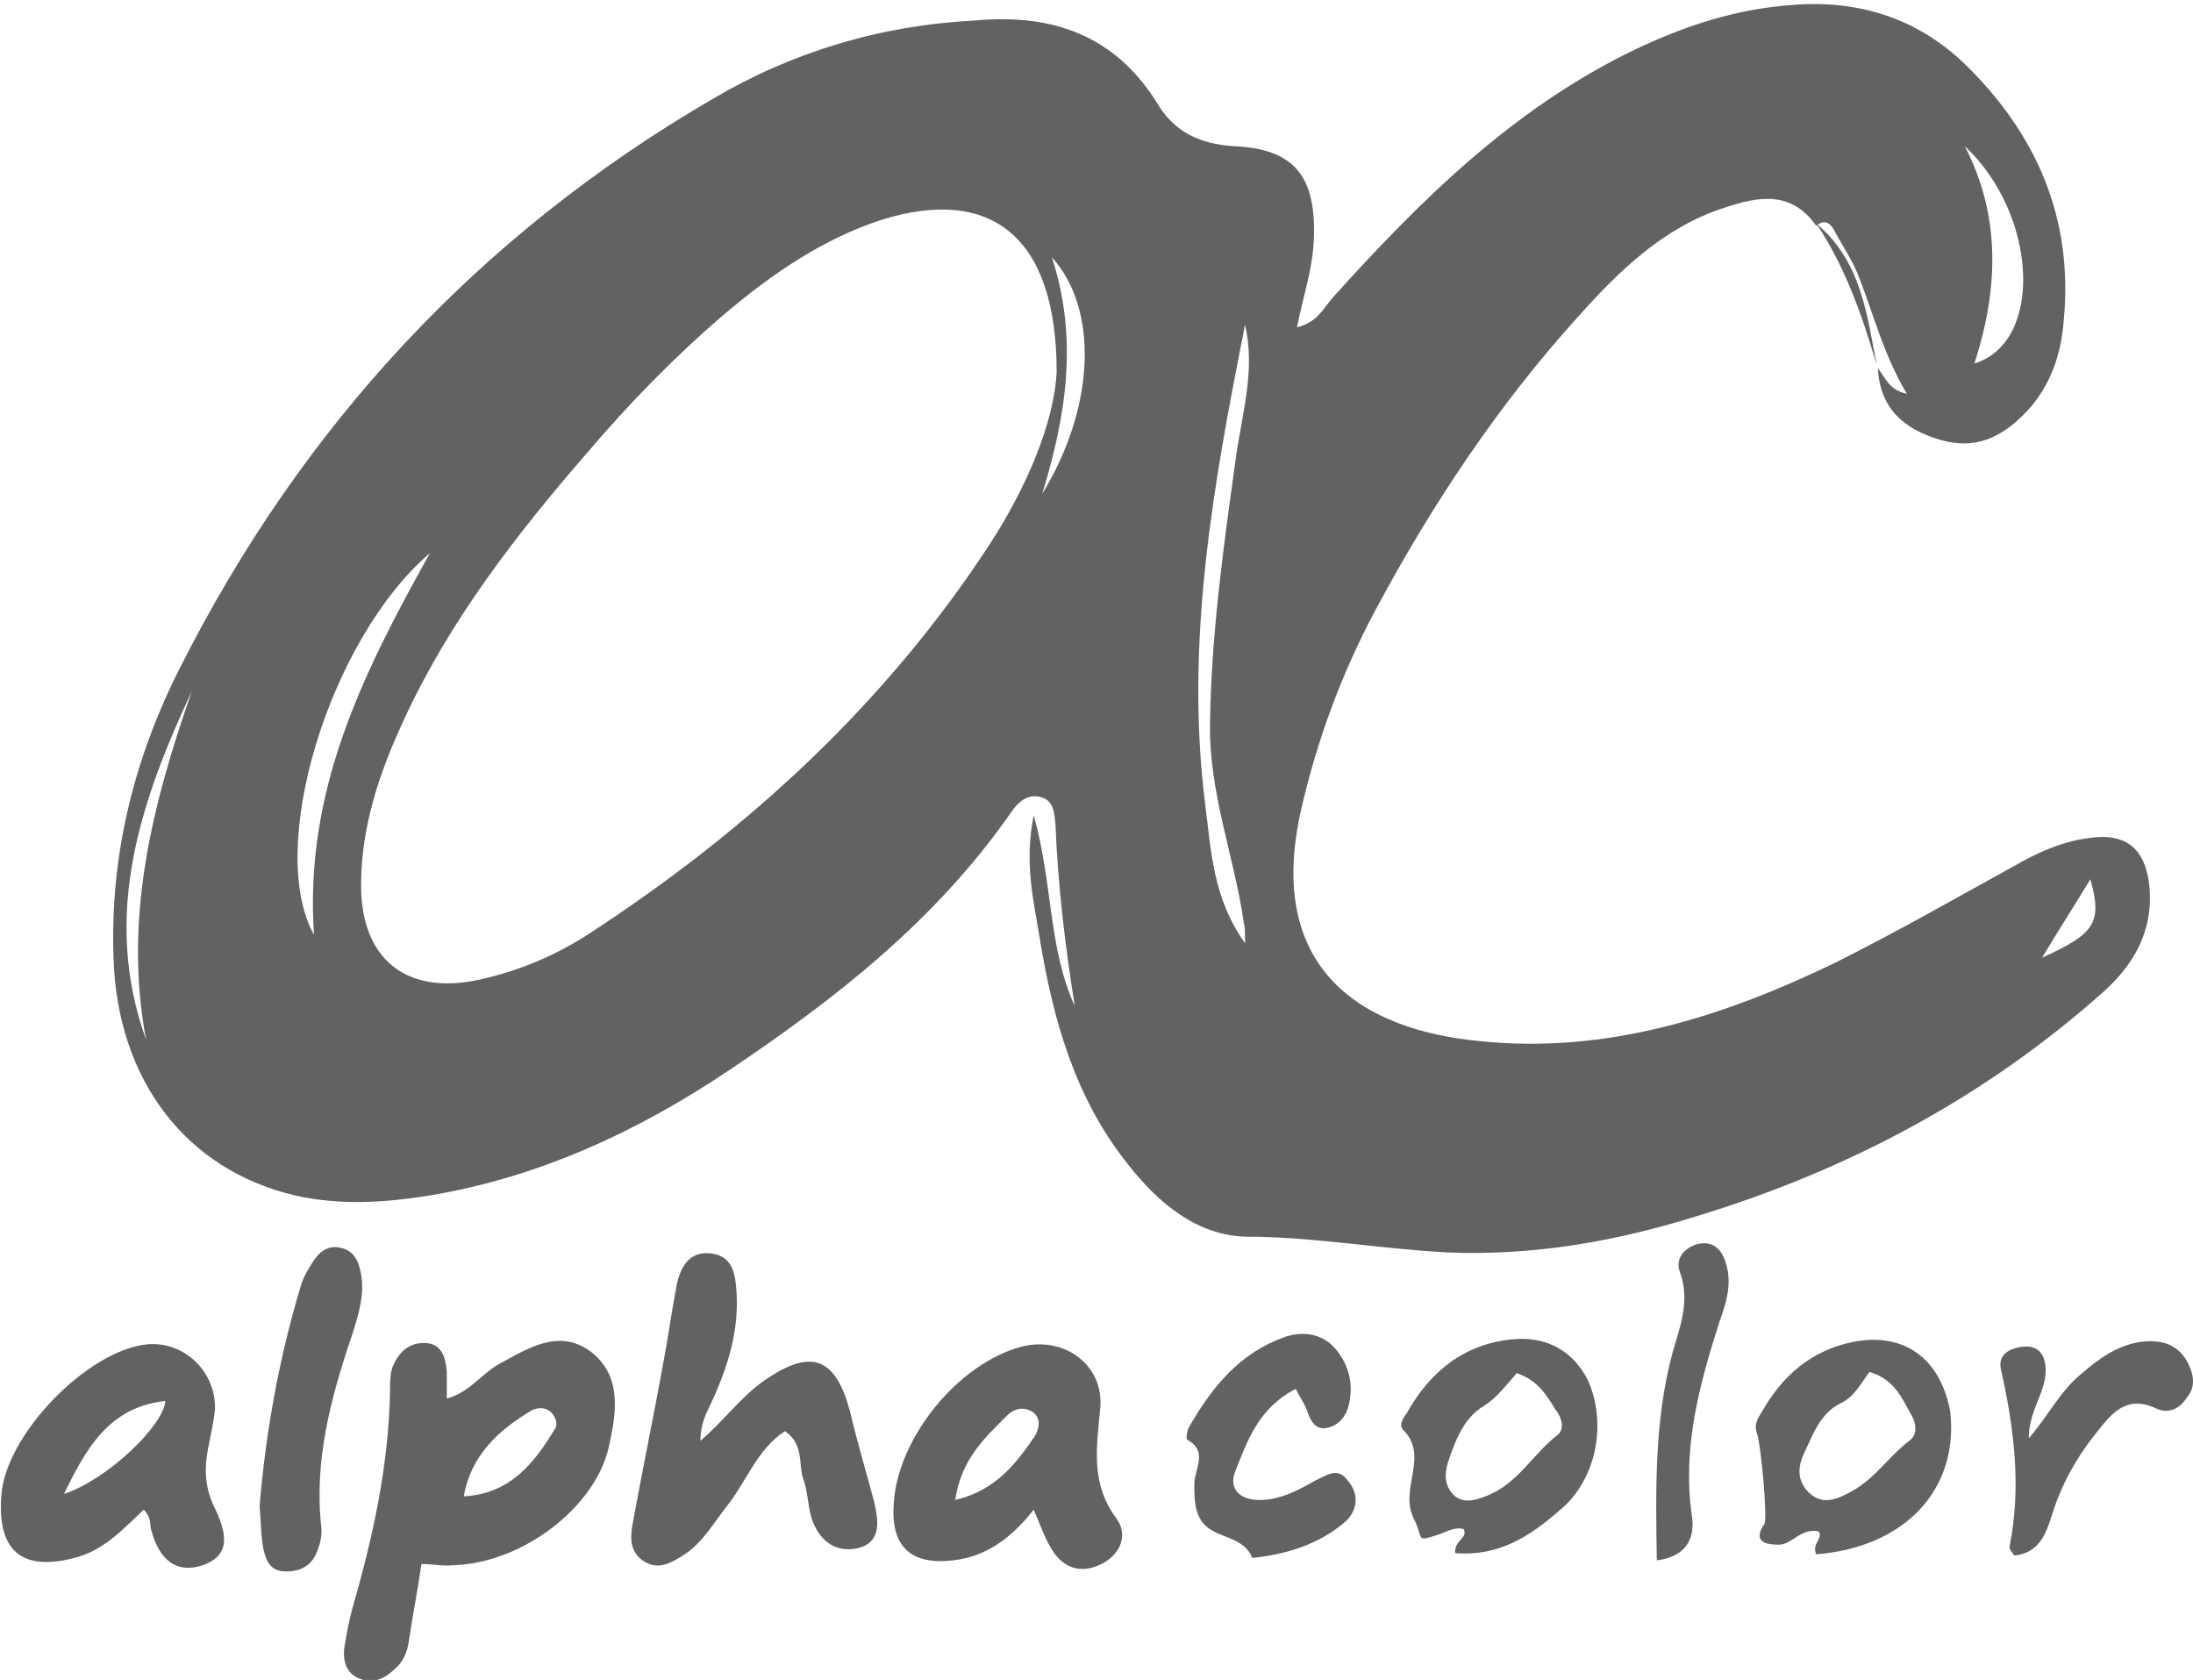 <svg xmlns="http://www.w3.org/2000/svg" xmlns:xlink="http://www.w3.org/1999/xlink" id="Calque_1" x="0px" y="0px" viewBox="0 0 181.6 139.1" style="enable-background:new 0 0 181.6 139.1;" xml:space="preserve"><style type="text/css">	.st0{fill:#626262;}</style><g>	<path class="st0" d="M119.8,103.7c7.1,0.3,14-0.9,20.7-3c12.5-3.8,23.8-9.8,33.6-18.5c2.6-2.3,4.2-5.1,3.9-8.7  c-0.3-3.2-1.9-4.6-5.1-4.1c-2.2,0.3-4.2,1.2-6.1,2.3c-4.9,2.7-9.8,5.5-14.8,8c-9.3,4.5-19,7.6-29.5,6.5  c-9.5-0.9-17.9-5.8-14.7-19.4c1.3-5.6,3.3-11,6-16.1c4.7-8.8,10.2-17.1,16.9-24.5c3.4-3.8,7.1-7.4,12.1-9c2.7-0.9,5.5-1.5,7.6,1.5  c0.7-0.6,1.2-0.2,1.5,0.4c0.7,1.3,1.6,2.6,2.1,4c1.2,3.1,2,6.3,3.9,9.5c-1.5-0.3-1.8-1.4-2.4-2.1c0.2,3.3,2.1,5,5.1,5.9  c3,0.9,5.2-0.2,7.2-2.3c2-2.1,2.9-4.8,3.1-7.6c0.8-8.5-2.3-15.5-8.3-21.3c-3.9-3.7-8.7-5.2-14-4.8c-4.7,0.3-9,1.7-13.2,3.7  c-10,4.8-17.7,12.4-25,20.5c-0.8,0.9-1.3,2.1-3,2.5c0.5-2.5,1.3-4.8,1.4-7.3c0.2-5.2-1.6-7.5-6.7-7.7c-2.8-0.2-4.9-1.2-6.3-3.6  c-3.5-5.6-8.7-7.4-15.1-6.8C72.9,2.1,65.6,4.3,59,8.2C39.6,19.5,25,35.3,14.9,55.3c-3.8,7.5-5.8,15.5-5.5,24  c0.3,10.1,6,17.6,15.1,19.7c3.6,0.8,7.3,0.6,11,0c9.1-1.5,17.3-5.3,24.9-10.4c8.8-5.9,17.1-12.4,23.3-21.3c0.6-0.9,1.4-1.6,2.5-1.3  c1.1,0.3,1.1,1.4,1.2,2.2c0.2,5.1,0.8,10.1,1.6,15.1c-2.2-4.8-1.8-10.1-3.4-15.8c-0.8,4,0,7.1,0.5,10.2c1.1,6.7,2.9,13.2,7.3,18.7  c2.5,3.2,5.7,5.9,9.8,6C108.7,102.4,114.2,103.4,119.8,103.7z M173.1,72.8c1,3.6,0.4,4.5-4,6.5C170.6,76.8,171.9,74.8,173.1,72.8z   M163.5,30.1c2-6.2,2.2-12.2-0.8-18C168.7,17.7,169.3,28.3,163.5,30.1z M12.1,86.1c-3.7-10.3-0.5-19.7,3.8-28.9  C12.6,66.6,10.2,76.1,12.1,86.1z M35.6,45.8C29.9,56,25.2,65.6,26,77.4C22,70.2,27.3,52.9,35.6,45.8z M82,45  c-8.6,13.2-20,23.7-33.2,32.3c-2.9,1.9-6.1,3.2-9.5,3.9c-5.8,1.1-9.4-1.9-9.4-7.9c0-4.8,1.5-9.3,3.5-13.6  c3.8-8.3,9.4-15.5,15.3-22.3c3.5-4.1,7.2-7.9,11.3-11.4c3.9-3.3,8.1-6.2,13-7.8c9-2.8,14.5,1.3,14.5,12.6  C87.3,34.9,85.1,40.2,82,45z M86.3,40.9c2-6.5,3-12.9,0.8-19.6C91,25.6,90.7,33.7,86.3,40.9z M103.1,26.9c0.9,3.8-0.3,7.5-0.8,11.3  c-1,7.2-2,14.4-2.1,21.7c-0.1,5.7,2,11,2.8,16.5c0.1,0.4,0.1,0.7,0.1,1.7c-2.7-3.8-2.8-7.7-3.3-11.5C98.1,53.1,100.5,40,103.1,26.9  z"></path>	<path class="st0" d="M48.9,111.9c-2.6-1.9-5.1-0.3-7.5,1c-1.5,0.8-2.5,2.4-4.4,2.9c0-1,0-1.6,0-2.2c-0.1-1.2-0.4-2.4-1.9-2.4  c-1.3,0-2.1,0.8-2.6,2c-0.2,0.6-0.2,1.3-0.2,1.9c-0.1,6.2-1.4,12.1-3.1,18c-0.3,1.1-0.5,2.2-0.7,3.4c-0.1,1.1,0.2,2.1,1.3,2.5  c1.2,0.5,2.2-0.1,3.1-1c0.7-0.7,0.9-1.6,1-2.4c0.3-2,0.7-4,1-6.1c0.9,0,1.8,0.2,2.7,0.1c5.8-0.2,12-5,12.9-10.2  C51.1,116.7,51.4,113.8,48.9,111.9z M45.9,118.4c-1.7,2.8-3.7,5.3-7.5,5.5c0.6-3.4,2.9-5.5,5.6-7.1c0.6-0.3,1.2-0.3,1.7,0.2  C46.1,117.5,46.2,118,45.9,118.4z"></path>	<path class="st0" d="M70.4,116.9c-1.2-4.5-3.2-5.3-7.1-2.6c-2,1.4-3.4,3.4-5.3,5c0-0.9,0.2-1.6,0.5-2.3c1.5-3.1,2.7-6.3,2.5-9.9  c-0.1-1.4-0.2-3-2-3.3c-1.9-0.3-2.7,1.1-3,2.8c-0.4,2.1-0.7,4.3-1.1,6.4c-0.8,4.4-1.7,8.7-2.5,13.1c-0.2,1.1-0.3,2.3,0.8,3.1  c1.3,0.9,2.4,0.2,3.5-0.5c1.5-1,2.4-2.6,3.5-4c1.6-2,2.5-4.7,4.8-6.2c1.6,1.1,1.1,2.7,1.5,3.9c0.4,1.1,0.4,2.3,0.7,3.3  c0.6,1.8,1.9,2.9,3.8,2.5c2.1-0.5,1.7-2.4,1.4-3.8C71.8,122.1,71,119.5,70.4,116.9z"></path>	<path class="st0" d="M91.1,116.7c0.4-3.6-2.9-6.1-6.5-5.2c-5.3,1.4-10.4,7.7-10.6,13.2c-0.2,3.4,1.5,4.9,4.9,4.5  c2.8-0.3,4.9-1.9,6.7-4.2c0.6,1.4,1,2.6,1.7,3.6c1,1.4,2.5,1.7,4.1,0.8c1.4-0.8,2-2.3,1.1-3.6C90.3,122.9,90.8,119.9,91.1,116.7z   M85.7,118.9c-1.5,2.2-3.2,4.5-6.6,5.3c0.5-3.4,2.5-5.2,4.3-7c0.5-0.5,1.3-0.8,2.1-0.3C86.2,117.4,86.1,118.2,85.7,118.9z"></path>	<path class="st0" d="M17.2,120.1c0.2-1.1,0.5-2.3,0.6-3.4c0.1-3.1-2.5-5.6-5.5-5.4c-5,0.4-12,7.6-12.2,12.7  c-0.3,4.6,1.9,6.2,6.4,4.9c2.3-0.7,3.8-2.4,5.4-3.9c0.6,0.6,0.5,1.1,0.6,1.6c0.7,2.7,2.2,3.7,4.3,3c1.9-0.7,2.3-2,1-4.7  C17,123.3,16.9,121.8,17.2,120.1z M5.3,123.7c1.8-3.7,3.7-7.2,8.4-7.7C13.5,118.1,8.9,122.5,5.3,123.7z"></path>	<path class="st0" d="M125.2,110.9c-4,0.4-6.8,2.7-8.7,6.1c-0.3,0.4-0.7,1-0.3,1.4c2.2,2.2-0.4,4.9,0.9,7.4c0.8,1.6,0.1,1.9,1.9,1.3  c0.7-0.2,1.4-0.7,2.2-0.5c0.4,0.8-0.8,0.9-0.7,2c3.6,0.3,6.2-1.4,8.6-3.5c3.1-2.5,4-7.2,2.4-10.8  C130.3,111.9,128.1,110.6,125.2,110.9z M129,118.8c-2.1,1.6-3.3,4.1-6,5.1c-0.8,0.3-1.7,0.6-2.5,0c-0.9-0.8-0.9-1.8-0.6-2.8  c0.6-1.8,1.3-3.7,3-4.7c1.1-0.7,1.8-1.7,2.7-2.7c1.8,0.6,2.5,1.9,3.2,3C129.3,117.3,129.6,118.3,129,118.8z"></path>	<path class="st0" d="M153.5,111.1c-3.5,0.7-5.9,2.8-7.6,5.8c-0.3,0.5-0.7,1-0.4,1.8c0.3,0.8,0.9,7,0.6,7.5  c-1.1,1.6,0.4,1.7,1.2,1.7c1.1,0,1.8-1.4,3.3-1.1c0.4,0.6-0.6,1-0.2,1.9c7.4-0.6,11.8-5.4,11.1-11.8  C160.7,112.5,157.7,110.3,153.5,111.1z M158.1,119.3c-1.7,1.3-2.9,3.2-4.8,4.2c-1.1,0.6-2.3,1.2-3.5,0.1c-1.1-1.1-0.9-2.3-0.3-3.5  c0.7-1.5,1.3-3.1,2.9-3.9c1.1-0.5,1.6-1.5,2.4-2.6c2.1,0.6,2.7,2.2,3.5,3.6C158.7,117.9,158.8,118.8,158.1,119.3z"></path>	<path class="st0" d="M108.9,122.6c-1.4,0.8-2.9,1.6-4.6,1.6c-1.6,0-2.6-0.9-2-2.4c1-2.5,1.9-5.2,5-6.8c0.4,0.8,0.7,1.2,0.9,1.7  c0.3,0.9,0.7,1.8,1.8,1.5c0.9-0.2,1.5-1,1.7-1.9c0.4-1.7,0-3.3-1.1-4.6c-1.1-1.3-2.7-1.5-4.2-1c-3.7,1.3-6,4.1-7.9,7.4  c-0.2,0.3-0.3,1-0.2,1.1c1.8,1,0.6,2.4,0.6,3.7c0,1.2,0,2.4,0.8,3.3c1.1,1.2,3.3,1,4,2.8c2.8-0.3,5.5-1.1,7.7-3  c1-0.9,1.2-2.3,0.2-3.4C110.8,121.4,109.8,122.2,108.9,122.6z"></path>	<path class="st0" d="M29.2,110.4c0.5-1.6,1-3.2,0.7-4.9c-0.2-1.1-0.6-2-1.8-2.2c-1-0.2-1.7,0.4-2.2,1.2c-0.4,0.6-0.8,1.3-1,2  c-1.8,6-2.9,12.1-3.4,18.2c0.1,1.2,0.1,2.4,0.3,3.5c0.2,0.9,0.5,1.8,1.6,1.9c1.2,0.1,2.3-0.3,2.8-1.5c0.3-0.7,0.5-1.5,0.4-2.2  C26,120.9,27.4,115.7,29.2,110.4z"></path>	<path class="st0" d="M181.2,112.9c-0.8-1.6-2.2-2-3.9-1.8c-2,0.3-3.5,1.4-5,2.7c-1.7,1.4-2.6,3.3-4.3,5.3c0-2.3,1.4-3.8,1.4-5.6  c0-1.2-0.5-2.1-1.8-2c-1.1,0.1-2.2,0.6-1.9,1.9c1.1,4.9,1.7,9.8,0.7,14.7c0,0.2,0.2,0.4,0.4,0.7c2-0.2,2.6-1.7,3.1-3.3  c0.8-2.6,2.1-4.9,3.8-7c1.2-1.5,2.4-3,4.8-1.9c1,0.5,2,0.1,2.6-0.9C181.8,114.9,181.7,113.9,181.2,112.9z"></path>	<path class="st0" d="M140.6,103c-1.1,0.3-1.9,1.2-1.5,2.3c0.9,2.4,0,4.6-0.6,6.7c-1.5,5.6-1.4,11.3-1.3,17.2  c2.4-0.3,3.2-1.8,2.9-3.7c-0.8-5.6,0.6-10.8,2.3-16.1c0.5-1.4,1-2.9,0.6-4.5C142.7,103.6,142,102.7,140.6,103z"></path>	<path class="st0" d="M150.4,18.5c2.4,3.6,3.8,7.6,5,11.7C154.6,26,154.1,21.6,150.4,18.5z"></path></g></svg>